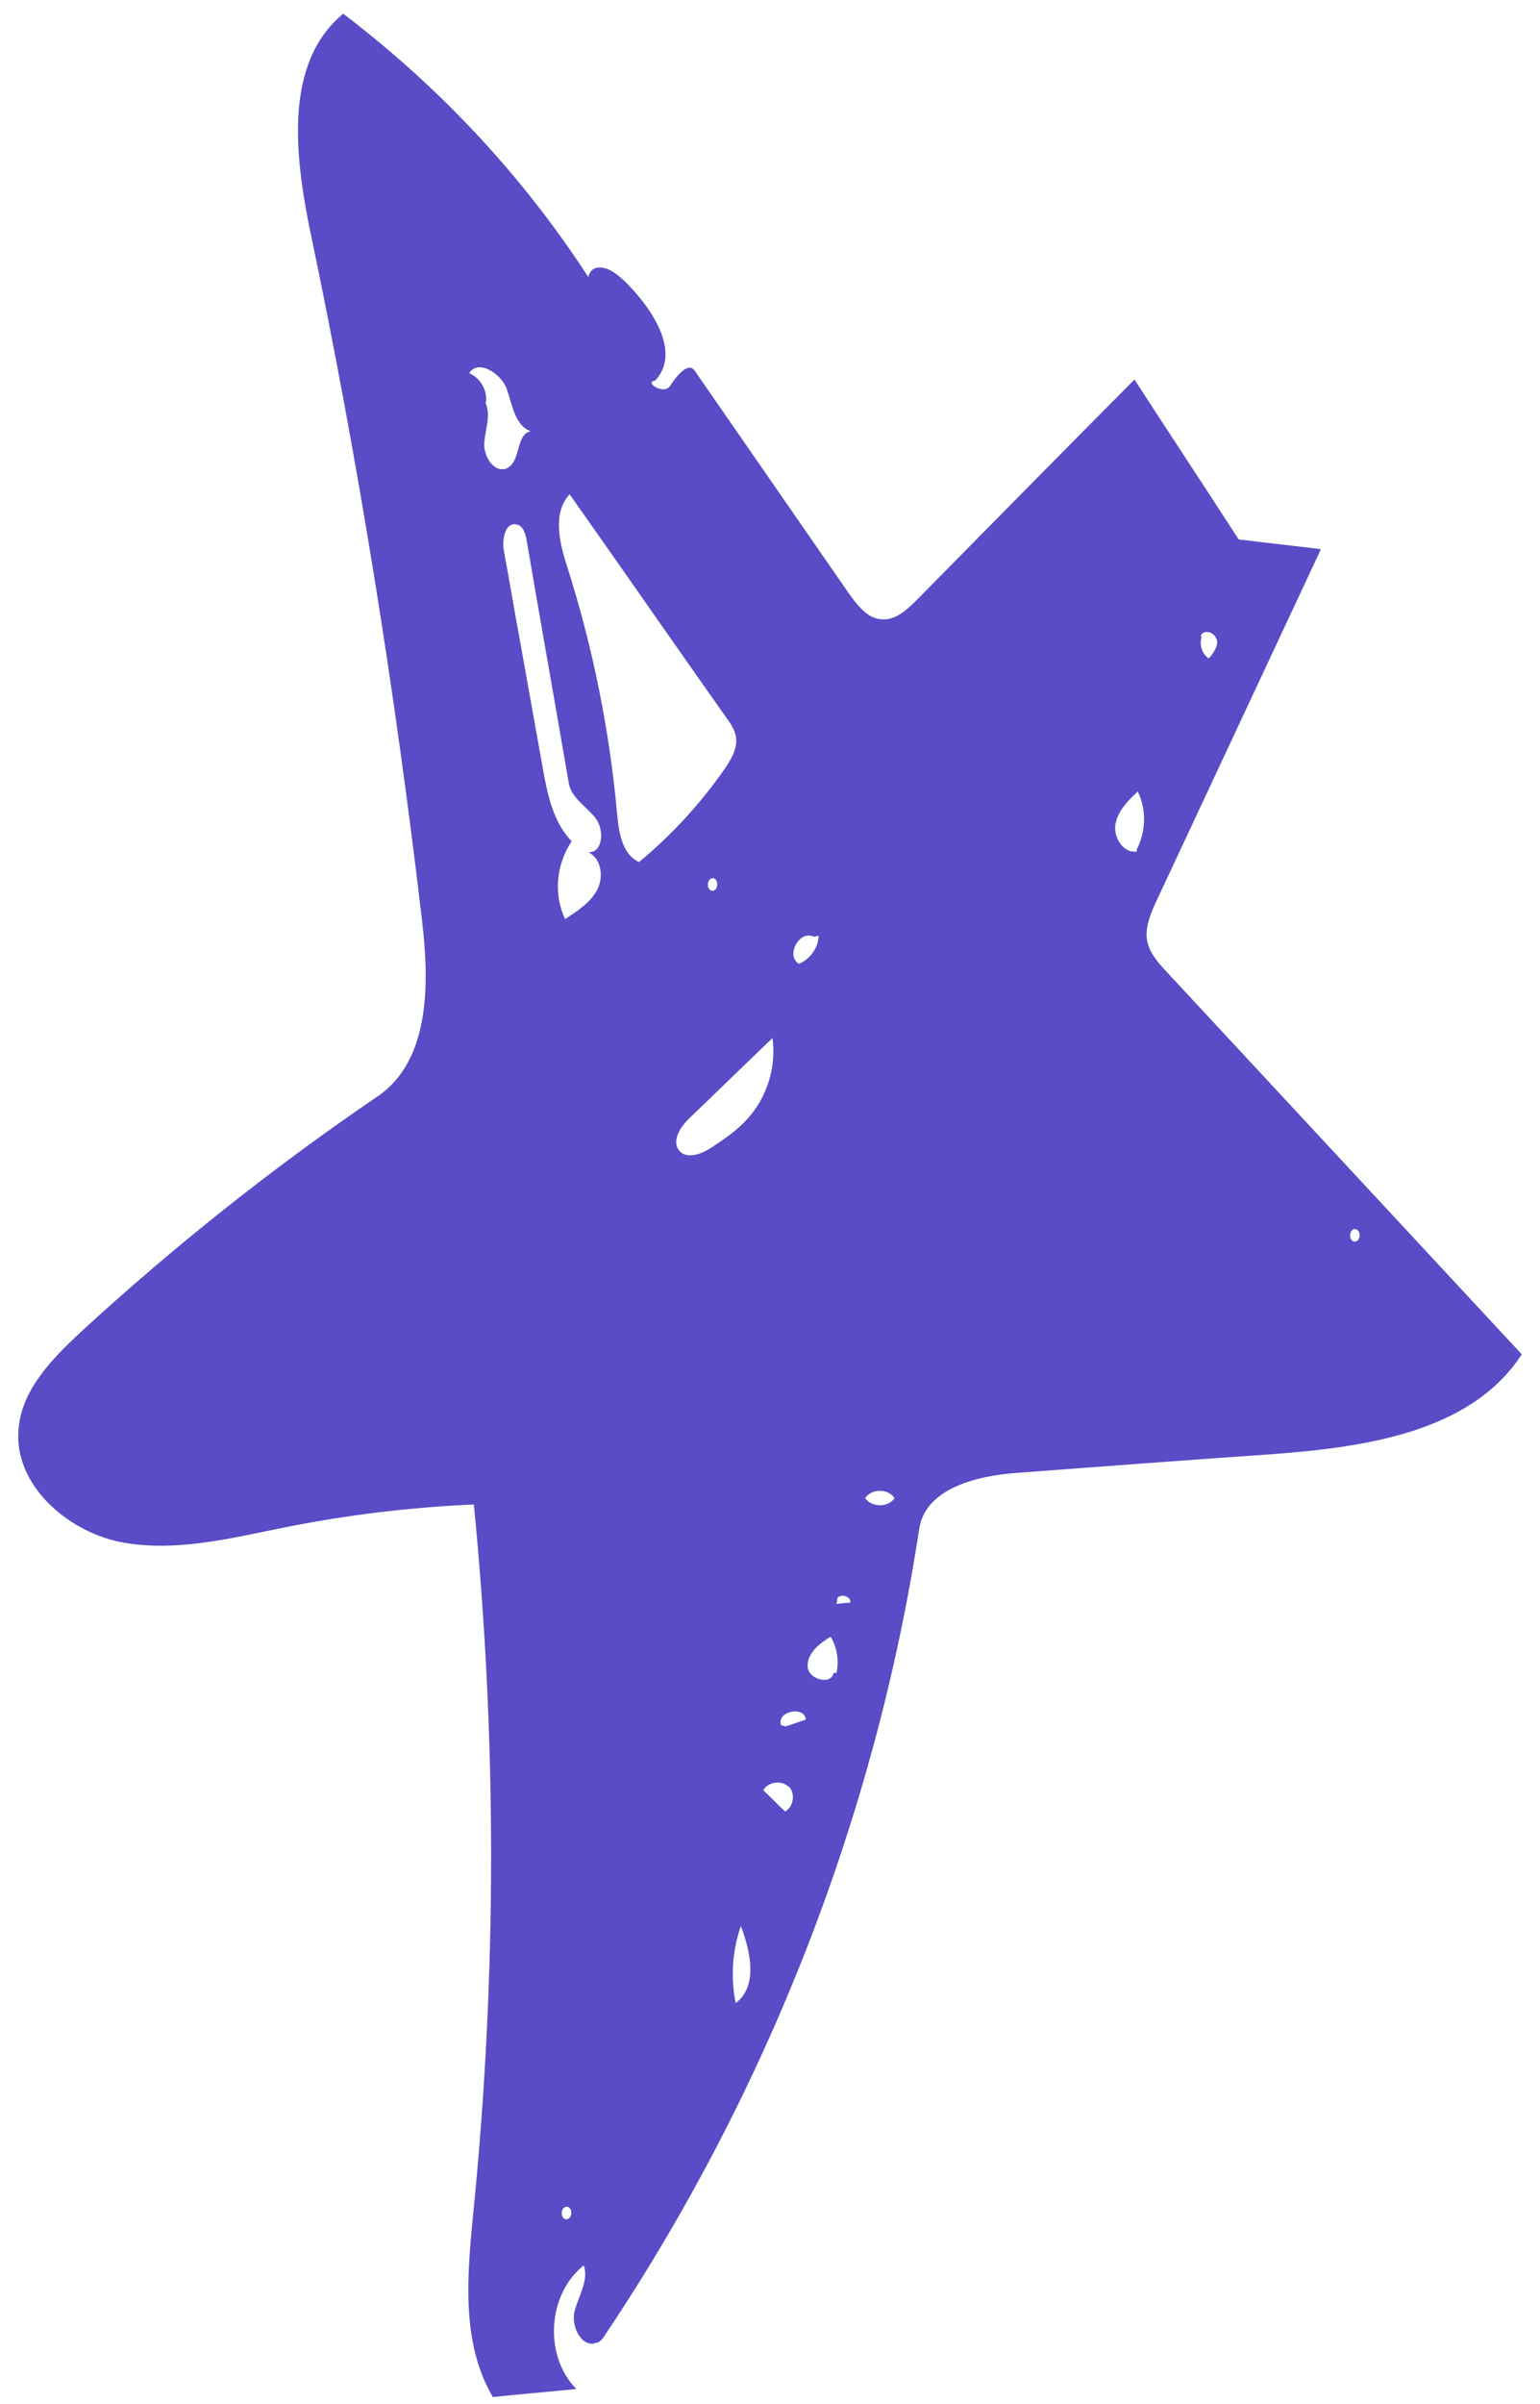 <?xml version="1.0" encoding="UTF-8"?>
<svg xmlns="http://www.w3.org/2000/svg" width="75" height="117" viewBox="0 0 75 117" fill="none">
  <path d="M29.075 114.03C29.271 113.946 29.411 113.75 29.523 113.554C37.37 101.826 42.639 88.362 44.769 74.395C45.078 72.436 47.572 71.82 49.562 71.68C53.653 71.372 57.745 71.064 61.809 70.784C66.377 70.449 71.618 69.749 74.112 65.914C68.339 59.7 62.565 53.486 56.82 47.301C56.4 46.853 55.979 46.377 55.867 45.789C55.755 45.117 56.035 44.474 56.316 43.858L64.331 26.728C62.986 26.56 61.669 26.42 60.323 26.252C58.642 23.649 56.932 21.074 55.251 18.471C51.719 22.025 48.188 25.608 44.657 29.191C44.181 29.667 43.62 30.198 42.947 30.142C42.247 30.115 41.742 29.443 41.322 28.855L33.839 18.051C33.531 17.575 32.942 18.303 32.634 18.779C32.326 19.254 31.345 18.582 31.905 18.526C33.195 17.155 31.765 15 30.42 13.684C30.028 13.32 29.551 12.928 29.019 13.04C28.823 13.096 28.683 13.292 28.654 13.488C25.459 8.562 21.396 4.223 16.715 0.669C13.801 3.076 14.361 7.61 15.118 11.305C17.444 22.389 19.238 33.585 20.555 44.809C20.919 47.888 20.947 51.639 18.369 53.374C13.268 56.845 8.448 60.68 3.908 64.851C2.535 66.138 1.077 67.622 0.909 69.497C0.629 72.184 3.179 74.479 5.814 75.039C8.476 75.571 11.194 74.871 13.857 74.339C16.912 73.724 19.994 73.36 23.077 73.22C24.198 84.584 24.198 96.06 23.077 107.424C22.769 110.559 22.405 113.946 24.002 116.661C25.347 116.521 26.693 116.409 28.066 116.269C26.468 114.645 26.665 111.65 28.43 110.251C28.683 110.979 28.178 111.734 27.982 112.49C27.786 113.246 28.374 114.337 29.075 114.002V114.03ZM65.984 59.812C66.293 59.84 66.293 60.4 65.984 60.428C65.676 60.428 65.676 59.84 65.984 59.812ZM59.258 31.094C59.343 31.43 59.118 31.766 58.866 32.046C58.53 31.822 58.39 31.346 58.53 30.982H58.474C58.53 30.618 59.146 30.73 59.23 31.094H59.258ZM55.419 38.54C55.839 39.407 55.811 40.471 55.363 41.339V41.451C55.363 41.451 55.279 41.451 55.251 41.451C54.662 41.451 54.214 40.723 54.326 40.107C54.438 39.463 54.942 38.959 55.419 38.512V38.54ZM43.564 72.912C43.256 73.388 42.443 73.36 42.135 72.912C42.443 72.436 43.256 72.436 43.564 72.912ZM35.829 97.487C35.577 96.256 35.661 94.94 36.081 93.737C36.558 94.996 36.922 96.676 35.829 97.487ZM40.761 77.838C40.874 77.502 41.49 77.698 41.406 78.006C41.182 78.006 40.958 78.034 40.733 78.062L40.789 77.838H40.761ZM40.705 81.421H40.593C40.565 81.645 40.369 81.757 40.145 81.757C39.781 81.757 39.36 81.505 39.332 81.113C39.304 80.469 39.893 79.993 40.453 79.657C40.761 80.161 40.874 80.833 40.733 81.421H40.705ZM39.641 45.593L39.865 45.537C39.865 46.125 39.444 46.685 38.912 46.909C38.239 46.517 38.94 45.229 39.641 45.593ZM39.248 83.688L38.267 84.024L38.043 83.968C37.791 83.296 39.164 82.988 39.248 83.688ZM38.407 86.935C38.744 87.271 38.66 87.915 38.239 88.166C37.875 87.831 37.539 87.467 37.174 87.131C37.398 86.711 38.071 86.627 38.407 86.963V86.935ZM36.389 54.466C35.885 55.026 35.269 55.446 34.624 55.866C34.316 56.062 33.951 56.23 33.615 56.23C33.419 56.23 33.223 56.174 33.083 56.006C32.69 55.53 33.139 54.83 33.587 54.41C34.932 53.123 36.277 51.807 37.623 50.52C37.819 51.947 37.342 53.431 36.389 54.466ZM34.708 42.738C34.988 42.738 35.016 43.326 34.708 43.354C34.4 43.354 34.4 42.766 34.708 42.738ZM27.73 24.041C30.28 27.651 32.802 31.29 35.353 34.901C35.605 35.237 35.857 35.629 35.857 36.048C35.857 36.524 35.605 36.944 35.353 37.336C34.148 39.072 32.746 40.611 31.121 41.955C30.308 41.591 30.14 40.527 30.056 39.631C29.691 35.573 28.879 31.542 27.645 27.651C27.253 26.448 26.889 24.992 27.73 24.069V24.041ZM23.582 21.549C23.638 20.878 23.918 20.206 23.638 19.59H23.666C23.75 19.002 23.386 18.387 22.853 18.163C23.273 17.463 24.395 18.163 24.675 18.918C24.955 19.702 25.067 20.71 25.852 20.99C25.123 21.102 25.375 22.445 24.703 22.781C24.619 22.837 24.535 22.837 24.451 22.837C23.946 22.837 23.554 22.137 23.582 21.578V21.549ZM27.59 108.012C27.281 108.012 27.281 107.424 27.59 107.396C27.898 107.396 27.898 107.984 27.59 108.012ZM27.533 44.754C26.945 43.55 27.085 42.066 27.842 40.947C26.945 40.023 26.665 38.68 26.44 37.42C26.076 35.377 25.712 33.361 25.347 31.318C25.067 29.807 24.815 28.295 24.535 26.784C24.451 26.252 24.591 25.412 25.151 25.524C25.488 25.58 25.6 26 25.656 26.336C26.328 30.282 27.029 34.201 27.702 38.12C27.814 38.819 28.542 39.239 28.991 39.799C29.439 40.359 29.383 41.507 28.654 41.479C29.299 41.786 29.411 42.71 29.075 43.326C28.738 43.942 28.122 44.334 27.533 44.725V44.754Z" fill="#5A4BC6"></path>
</svg>
